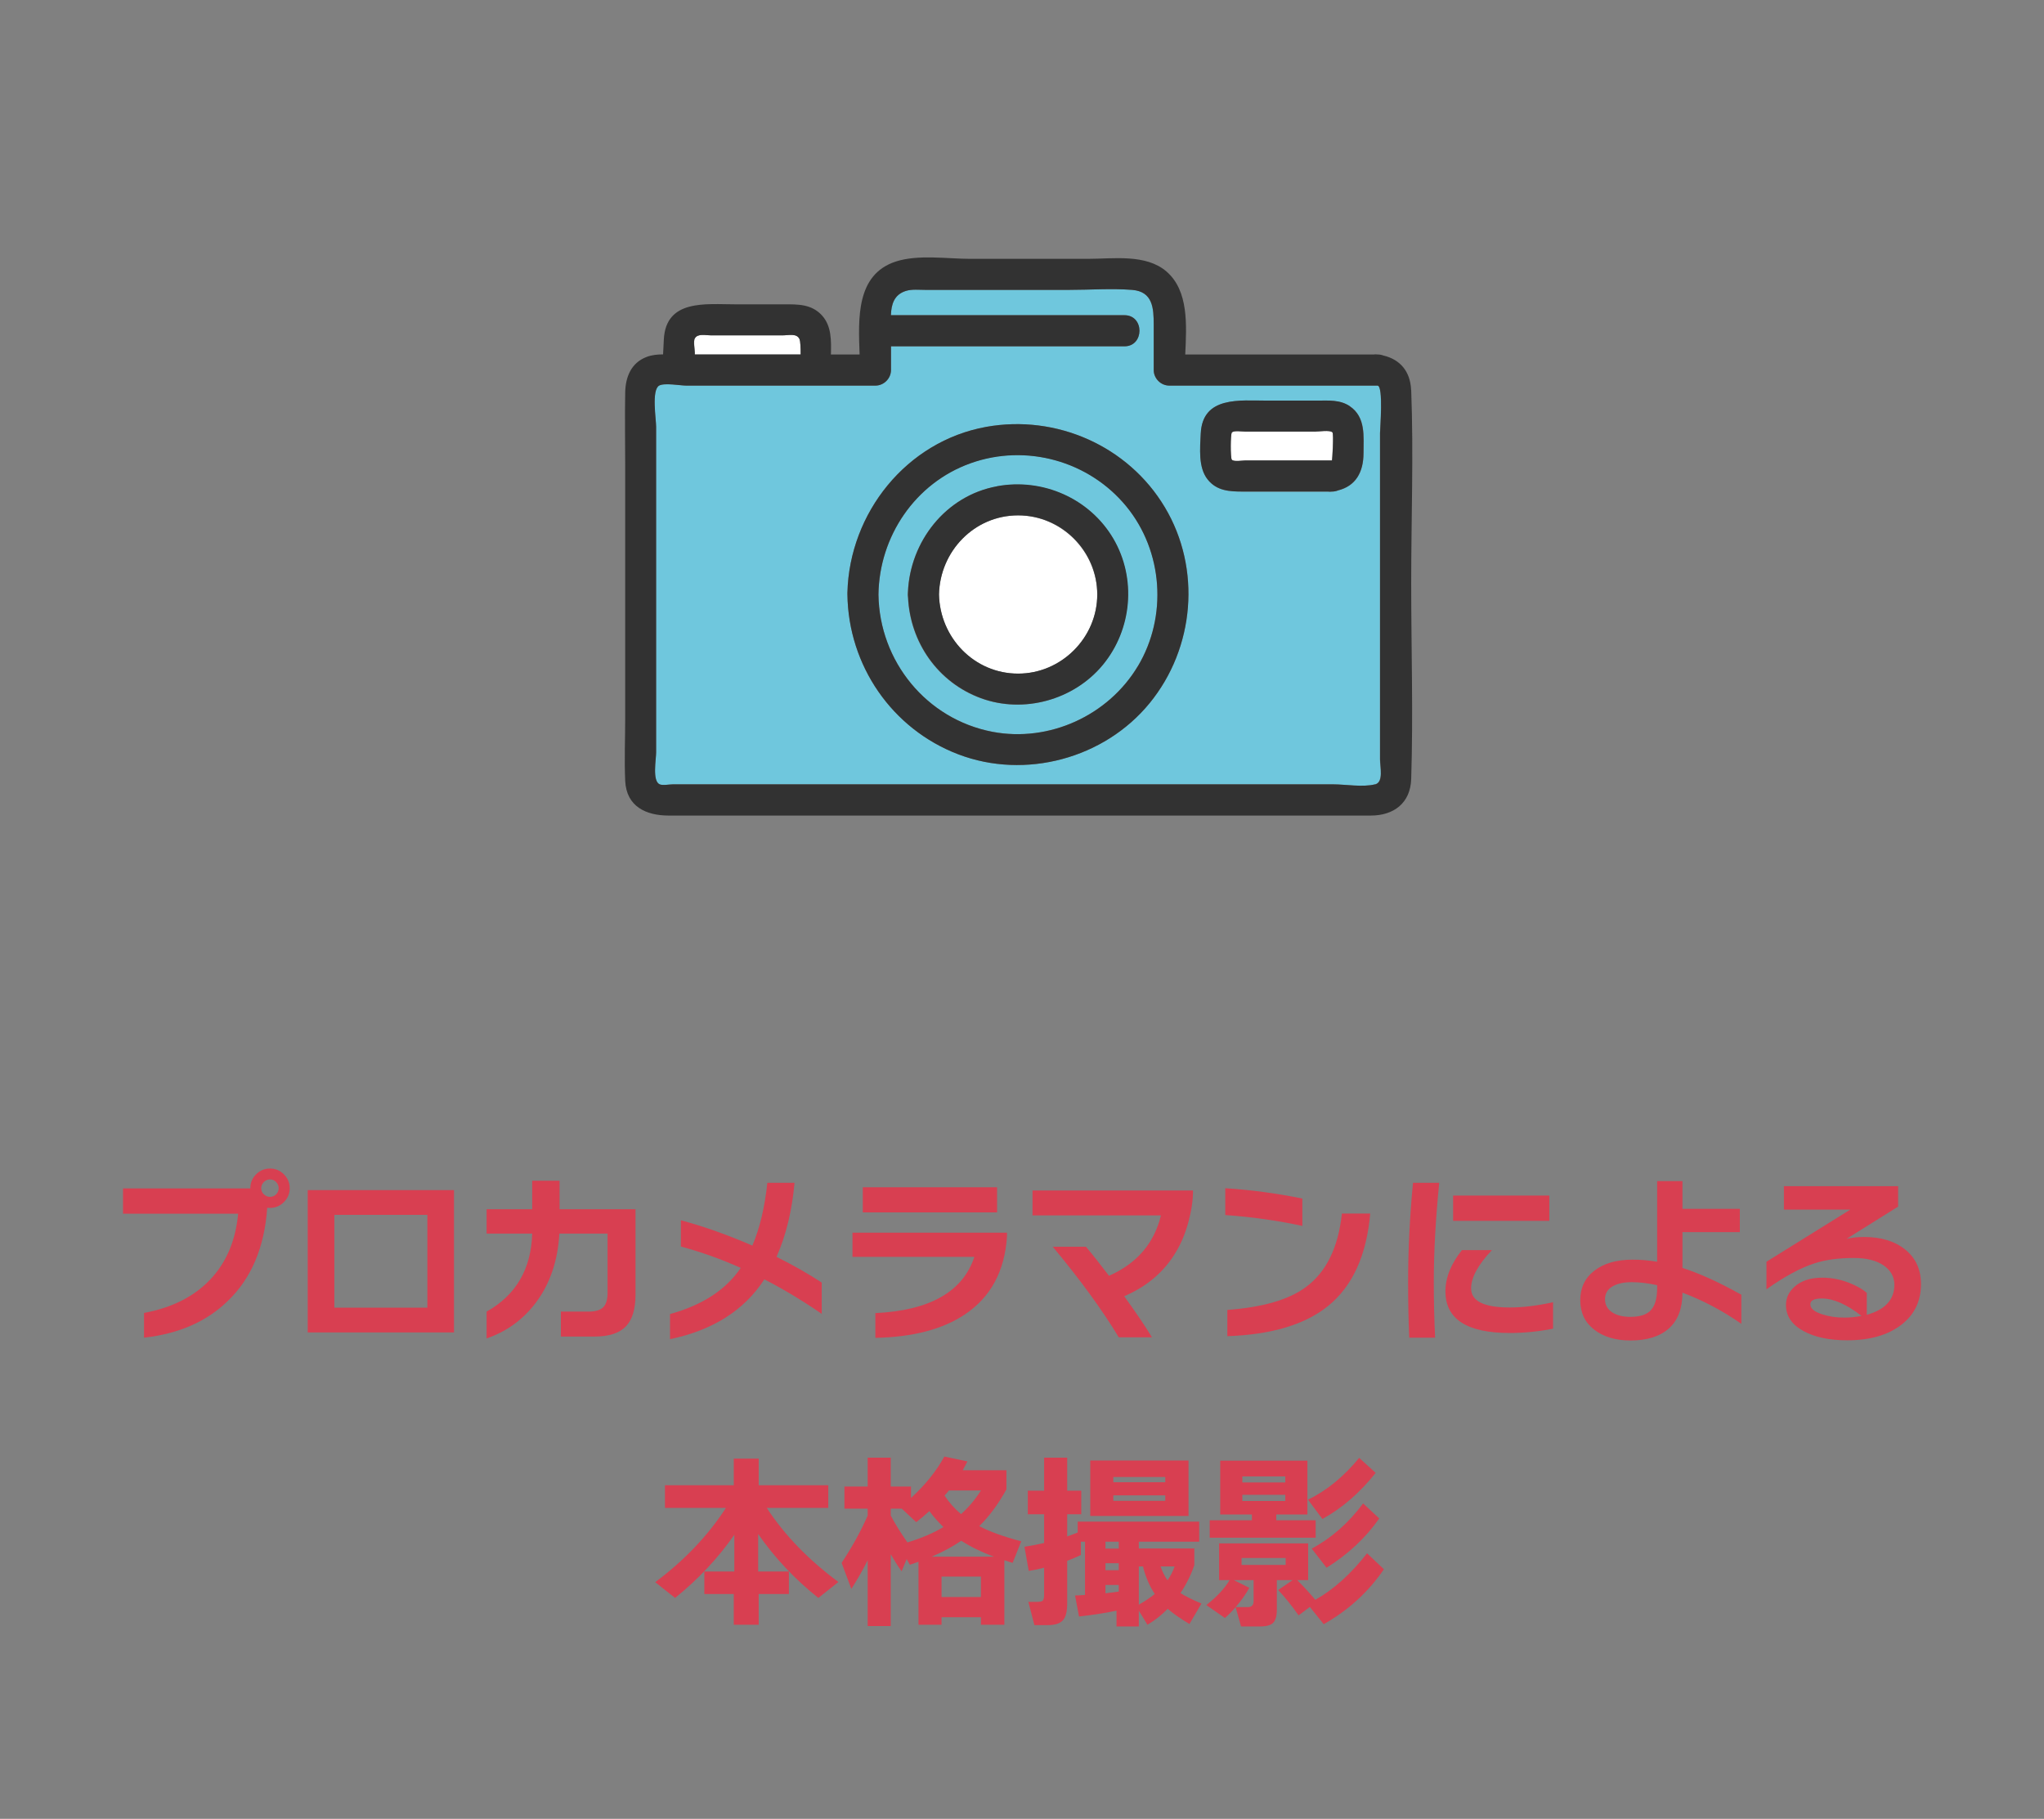 <?xml version="1.0" encoding="UTF-8"?><svg id="a" xmlns="http://www.w3.org/2000/svg" viewBox="0 0 218 194"><rect x="0" y="0" width="218" height="194" fill="#808080" stroke="none"/><defs><style>.b{fill:#fff;}.c{fill:#d83f51;}.d{fill:#323232;}.e{fill:#6fc7dd;}</style></defs><g><path class="c" d="M30.9,126.74c0,.57-.21,1.07-.62,1.48-.41,.41-.91,.62-1.48,.62-.11,0-.21,0-.3-.02-.29,4.23-1.7,7.55-4.22,9.96-2.25,2.19-5.23,3.49-8.92,3.9v-2.64c2.97-.55,5.32-1.73,7.05-3.55,1.73-1.82,2.72-4.16,2.99-7.03H13.12v-2.7h13.58v-.02c0-.57,.2-1.07,.61-1.48,.41-.41,.9-.62,1.49-.62s1.07,.21,1.48,.62c.41,.41,.62,.91,.62,1.48Zm-1.18,0c0-.25-.09-.47-.27-.66-.18-.19-.4-.28-.65-.28s-.47,.09-.66,.28c-.19,.19-.28,.41-.28,.66s.09,.47,.28,.65c.19,.18,.41,.27,.66,.27s.47-.09,.65-.27c.18-.18,.27-.4,.27-.65Z"/><path class="c" d="M48.42,142.12h-15.6v-15.18h15.6v15.18Zm-2.84-2.64v-9.9h-9.92v9.9h9.92Z"/><path class="c" d="M67.78,138.1c0,1.55-.35,2.68-1.04,3.39-.69,.71-1.8,1.07-3.32,1.07h-3.6v-2.66h2.96c.73,0,1.25-.16,1.56-.47,.31-.31,.46-.83,.46-1.55v-6.3h-5.14c-.17,2.92-1.01,5.38-2.52,7.38-1.36,1.8-3.11,3.07-5.24,3.8v-2.86c3.13-1.76,4.75-4.53,4.86-8.32h-4.86v-2.6h4.86v-3.04h2.92v3.04h8.1v9.12Z"/><path class="c" d="M87.64,140.14c-2.05-1.41-4.09-2.64-6.12-3.68-2.15,3.31-5.5,5.43-10.06,6.38v-2.68c3.45-.95,5.97-2.59,7.54-4.92-2.04-.92-4.17-1.68-6.38-2.28v-2.8c2.43,.65,4.97,1.55,7.62,2.7,.79-1.84,1.32-4.07,1.6-6.7h2.9c-.27,2.99-.91,5.62-1.92,7.9,1.79,.89,3.39,1.81,4.82,2.74v3.34Z"/><path class="c" d="M107.4,131.88c-.24,3.72-1.75,6.5-4.52,8.34-2.36,1.57-5.53,2.4-9.52,2.48v-2.64c5.81-.28,9.33-2.28,10.56-6h-13v-2.58h16.48v.4Zm-1.06-2.56h-14.32v-2.68h14.32v2.68Z"/><path class="c" d="M122.86,142.64h-3.54c-1.77-2.93-4.12-6.15-7.04-9.66h3.54c.75,.89,1.57,1.93,2.46,3.1,2.96-1.31,4.81-3.45,5.54-6.44h-13.7v-2.66h17.12c0,1.05-.17,2.18-.5,3.39-.33,1.21-.77,2.26-1.32,3.17-1.25,2.11-3.09,3.68-5.52,4.72,1.25,1.73,2.24,3.19,2.96,4.38Z"/><path class="c" d="M138.9,130.76c-2.64-.57-5.38-.96-8.22-1.16v-2.86c2.71,.17,5.45,.54,8.22,1.1v2.92Zm7.24-1.32c-.39,4.47-1.89,7.76-4.52,9.88-2.45,1.97-6.03,3.04-10.72,3.2v-2.8c3.77-.28,6.57-1.09,8.38-2.44,2.17-1.6,3.45-4.21,3.84-7.84h3.02Z"/><path class="c" d="M153.5,126.16c-.39,3.88-.58,7.4-.58,10.56,0,2.11,.05,4.09,.14,5.96h-2.76c-.08-1.84-.12-3.81-.12-5.92,0-3.39,.17-6.92,.52-10.6h2.8Zm12.14,15.56c-1.56,.31-3.1,.46-4.62,.46-4.57,0-6.86-1.48-6.86-4.44,0-1.47,.59-2.93,1.76-4.4h3.2c-1.48,1.56-2.22,2.92-2.22,4.08,0,1.36,1.37,2.04,4.12,2.04,1.4,0,2.94-.19,4.62-.56v2.82Zm-.4-11.5h-10.26v-2.7h10.26v2.7Z"/><path class="c" d="M185.72,141.2c-2.01-1.4-4.11-2.51-6.28-3.32,0,1.68-.48,2.95-1.44,3.81-.96,.86-2.33,1.29-4.1,1.29-1.6,0-2.89-.39-3.88-1.16-.99-.77-1.48-1.82-1.48-3.14s.5-2.37,1.51-3.15c1.01-.78,2.36-1.17,4.07-1.17,.87,0,1.74,.07,2.62,.22v-8.6h2.7v2.96h6.12v2.48h-6.12v3.82c1.84,.59,3.93,1.54,6.28,2.86v3.1Zm-8.98-3.8v-.32c-.97-.21-1.87-.32-2.7-.32-.88,0-1.58,.16-2.09,.47-.51,.31-.77,.76-.77,1.35s.27,1.09,.8,1.42c.49,.31,1.13,.46,1.9,.46,.96,0,1.66-.21,2.1-.62,.51-.48,.76-1.29,.76-2.44Z"/><path class="c" d="M204.88,136.96c0,1.84-.71,3.3-2.14,4.38-1.43,1.08-3.33,1.62-5.72,1.62-1.92,0-3.47-.33-4.66-.98-1.25-.68-1.88-1.61-1.88-2.78,0-.77,.31-1.43,.94-1.98,.72-.63,1.7-.94,2.94-.94,1.11,0,2.19,.24,3.26,.72,.64,.29,1.13,.59,1.48,.9v2.34c1.96-.55,2.94-1.61,2.94-3.2,0-.85-.38-1.54-1.15-2.07-.77-.53-1.83-.79-3.19-.79-1.61,0-2.99,.19-4.14,.56-1.51,.48-3.23,1.41-5.16,2.78v-2.94l8.94-5.56h-7.08v-2.5h12.18v2.18l-5.5,3.44c.55-.13,1.17-.2,1.88-.2,1.81,0,3.28,.45,4.39,1.35s1.67,2.12,1.67,3.67Zm-6.34,3.4c-1.59-1.24-3-1.86-4.24-1.86-.81,0-1.22,.21-1.22,.62,0,.44,.41,.79,1.24,1.06,.72,.24,1.51,.36,2.36,.36,.63,0,1.25-.06,1.86-.18Z"/><path class="c" d="M78.32,163.7c-1.72,2.48-3.83,4.73-6.32,6.74l-2.12-1.68c3.11-2.32,5.62-4.96,7.54-7.92h-6.5v-2.42h7.34v-2.84h2.66v2.84h7.42v2.42h-6.56c1.89,2.89,4.44,5.53,7.64,7.9l-2.14,1.7c-2.51-2-4.65-4.27-6.42-6.82v4h3.28v2.4h-3.22v3.28h-2.66v-3.28h-3.14v-2.4h3.2v-3.92Z"/><path class="c" d="M92.54,166.42c-.49,.99-1.07,2.01-1.74,3.06l-1.04-2.78c1.12-1.69,2.05-3.37,2.78-5.04v-.74h-2.48v-2.36h2.48v-3.08h2.46v3.08h2.16v1.22c1.49-1.36,2.68-2.83,3.56-4.42l2.46,.52c-.2,.39-.37,.7-.5,.94h4.66v2.04c-.87,1.57-1.83,2.88-2.9,3.92,1.12,.59,2.61,1.13,4.48,1.62l-.92,2.3c-.19-.05-.48-.15-.88-.28v6.88h-2.5v-.8h-4.2v.8h-2.46v-6.72c-.37,.13-.68,.24-.92,.32l-.34-.6-.54,1.3c-.43-.6-.81-1.21-1.16-1.82v7.66h-2.46v-7.02Zm3.64-5.5h-1.18v.74c.48,.89,1.07,1.85,1.78,2.86,1.49-.45,2.77-1,3.84-1.64-.53-.51-1.03-1.07-1.5-1.7-.45,.41-.92,.81-1.4,1.18l-1.54-1.44Zm3.18,5.12h6.64c-1.31-.48-2.47-1.05-3.48-1.7-.93,.64-1.99,1.21-3.16,1.7Zm5.26,4.3v-2.18h-4.2v2.18h4.2Zm-2.12-8.84c.81-.73,1.52-1.57,2.12-2.52h-3.42c-.05,.08-.21,.26-.46,.54,.49,.75,1.08,1.41,1.76,1.98Z"/><path class="c" d="M119.08,171.8c-1.29,.27-2.63,.47-4,.62l-.42-2.24c.16,0,.51-.02,1.06-.06v-5.68h-.44v1.42c-.47,.23-.95,.43-1.46,.62v4.56c0,.88-.16,1.48-.48,1.81-.32,.33-.85,.49-1.58,.49h-1.44l-.64-2.48h.88c.33,0,.55-.04,.65-.13,.1-.09,.15-.31,.15-.67v-2.84c-.52,.13-1.07,.25-1.64,.34l-.46-2.58c.72-.11,1.42-.24,2.1-.4v-3.06h-1.74v-2.52h1.74v-3.52h2.46v3.52h1.5v2.52h-1.5v2.36c.32-.11,.69-.25,1.12-.42v-1.16h12.96v2.14h-6.44v.72h5.92v1.78c-.36,1.05-.85,2.05-1.48,2.98,.47,.31,1.21,.68,2.24,1.12l-1.28,2.18c-.99-.59-1.76-1.13-2.32-1.62-.65,.67-1.37,1.23-2.16,1.7l-.92-1.5v1.68h-2.38v-1.68Zm7.68-10.1h-10.48v-5.92h10.48v5.92Zm-7.44,3.48v-.74h-1.42v.74h1.42Zm0,2.3v-.74h-1.42v.74h1.42Zm-1.42,2.46c.49-.05,.97-.11,1.42-.18v-.7h-1.42v.88Zm6.38-11.84v-.56h-5.54v.56h5.54Zm0,1.98v-.58h-5.54v.58h5.54Zm-2.82,7v4.08c.68-.39,1.25-.77,1.7-1.14-.56-.84-.98-1.82-1.26-2.94h-.44Zm3.06,1.48c.32-.45,.57-.95,.76-1.48h-1.5c.19,.55,.43,1.04,.74,1.48Z"/><path class="c" d="M147.6,167.38c-1.67,2.44-3.81,4.39-6.42,5.86l-1.48-1.84-1.2,.9c-.76-1.08-1.49-1.98-2.18-2.7l1.54-1.06h-1.68v3.14c0,.68-.13,1.15-.39,1.41-.26,.26-.71,.39-1.35,.39h-2.08l-.58-2.06c-.37,.44-.75,.83-1.14,1.16l-1.98-1.38c1.12-.88,1.95-1.77,2.48-2.66h-1.12v-3.92h9.5v3.92h-1.16c.72,.73,1.36,1.43,1.92,2.1,1.95-1.09,3.79-2.75,5.52-4.96l1.8,1.7Zm-7.28-3.36h-11.3v-1.86h4.5v-.62h-3.38v-5.74h9.3v5.74h-3.32v.62h4.2v1.86Zm-7.08,5.34c-.37,.69-.86,1.38-1.46,2.06h1.3c.41,0,.62-.21,.62-.62v-2.26h-2.1l1.64,.82Zm3.88-2.44v-.74h-4.7v.74h4.7Zm-.04-8.8v-.64h-4.58v.64h4.58Zm0,1.98v-.66h-4.58v.66h4.58Zm9.64-3c-1.69,2.13-3.59,3.77-5.68,4.92l-1.54-2.06c2-.97,3.82-2.46,5.46-4.46l1.76,1.6Zm.38,4.86c-1.45,2.08-3.33,3.83-5.62,5.26l-1.58-2.04c2.11-1.13,3.93-2.74,5.48-4.82l1.72,1.6Z"/></g><g><path class="b" d="M83.46,35.77h-7.65c-.54,0-1.39-.22-1.7,.32-.17,.3,0,1.19,0,1.54,0,.06,0,.12,0,.18h11.29c0-.74-.05-1.45-.11-1.61-.28-.69-1.14-.43-1.82-.43Z"/><path class="e" d="M147.18,46.15c0-.43,.37-4.94-.26-5.02h-22.22c-.9,0-1.66-.76-1.66-1.66v-4.85c0-1.74-.09-3.52-2.31-3.7-2.21-.17-4.51,0-6.73,0h-15.3c-.67,0-1.44-.09-2.09,.11-1.28,.4-1.55,1.47-1.6,2.59h24.91c2.14,0,2.13,3.32,0,3.32h-24.9v2.53c0,.9-.76,1.66-1.66,1.66h-20.17c-.63,0-2.33-.32-2.9,0-.82,.47-.32,3.57-.32,4.38v34.75c0,.75-.43,3.05,.38,3.4,.33,.14,1.04,0,1.4,0h70.42c1.34,0,3.16,.33,4.47,0,.94-.24,.53-1.87,.53-2.7V46.15Zm-24.57,28.85c-4.83,5.91-13.26,8.18-20.4,5.46-7.09-2.7-11.73-9.48-11.83-17.05,0-.07,0-.13,0-.19,.21-8.51,6.3-16.16,14.81-17.69,7.46-1.34,15.13,2.03,19.04,8.57,3.92,6.56,3.19,15.02-1.62,20.9Zm22.82-26.66c0,2.03-.84,3.51-2.73,3.98-.19,.07-.4,.12-.64,.12-.15,.02-.28,.02-.41,0h-9.07c-1.43,0-2.8-.06-3.78-1.3-1.01-1.28-.8-3.33-.73-4.87,.18-4.05,4.19-3.53,7.08-3.53h5.32c1.21,0,2.45-.12,3.51,.6,1.71,1.17,1.46,3.2,1.46,5Z"/><path class="e" d="M103.5,49.41c-5.9,2.11-9.72,7.81-9.81,14,.1,7.12,5.12,13.3,12.16,14.64,6.05,1.16,12.36-1.73,15.51-7.01,3.17-5.3,2.7-12.27-1.24-17.05-3.99-4.85-10.71-6.71-16.62-4.59Zm14.11,21.51c-3.09,3.74-8.43,5.23-13,3.56-4.6-1.68-7.56-5.95-7.78-10.79-.01-.09-.02-.18-.02-.28,0-.08,0-.16,.01-.23,.23-5.42,4.03-10.3,9.49-11.3,4.87-.89,9.89,1.3,12.41,5.6,2.48,4.24,1.99,9.68-1.12,13.45Z"/><path class="d" d="M150.5,41.6c-.08-1.98-1.17-3.26-2.96-3.68-.18-.07-.39-.11-.62-.11-.15-.02-.28-.02-.41,0h-20.1c.14-3.11,.39-6.78-2-8.85-2.2-1.9-5.7-1.35-8.39-1.35h-12.54c-2.44,0-5.57-.49-7.95,.29-4.24,1.39-3.99,6.09-3.85,9.91h-3.06c.04-1.46,.07-3.02-.93-4.14-1.12-1.25-2.59-1.21-4.1-1.21h-5.2c-3.09,0-7.37-.57-7.59,3.75-.02,.48-.06,1.03-.08,1.59-.6,0-1.2,.06-1.75,.27-1.67,.63-2.26,2.16-2.29,3.8-.05,2.65,0,5.31,0,7.97v26.69c0,2.24-.1,4.51,0,6.76,.13,2.76,2.26,3.7,4.63,3.7h74.89c2.43,0,4.23-1.31,4.31-3.91,.22-6.93,0-13.9,0-20.84s.26-13.77,0-20.63Zm-76.39-5.51c.3-.54,1.15-.32,1.7-.32h7.65c.68,0,1.54-.25,1.82,.43,.07,.16,.12,.86,.11,1.61h-11.29c0-.06,0-.12,0-.18,0-.34-.17-1.23,0-1.54Zm72.54,47.57c-1.31,.33-3.13,0-4.47,0H71.76c-.35,0-1.07,.14-1.4,0-.81-.35-.38-2.65-.38-3.4V45.51c0-.81-.51-3.91,.32-4.38,.57-.32,2.27,0,2.9,0h20.17c.9,0,1.66-.76,1.66-1.66v-2.53h24.9c2.13,0,2.14-3.32,0-3.32h-24.91c.04-1.13,.32-2.19,1.6-2.59,.64-.2,1.42-.11,2.09-.11h15.3c2.22,0,4.52-.17,6.73,0,2.22,.17,2.31,1.96,2.31,3.7v4.85c0,.9,.76,1.66,1.66,1.66h22.22c.63,.07,.26,4.59,.26,5.02v34.82c0,.83,.41,2.47-.53,2.7Z"/><path class="b" d="M140.21,46.05h-7.41c-.32,0-1.22-.15-1.42,.1-.15,.19-.16,2.71,0,2.9,.2,.23,1.12,.08,1.42,.08h9.26s.21-2.81,.05-2.99c-.24-.28-1.53-.08-1.9-.08Z"/><path class="d" d="M143.97,43.33c-1.06-.72-2.29-.6-3.51-.6h-5.32c-2.89,0-6.9-.51-7.08,3.53-.07,1.54-.28,3.6,.73,4.87,.98,1.24,2.35,1.3,3.78,1.3h9.07c.13,.02,.26,.02,.41,0,.24,0,.45-.04,.64-.12,1.9-.47,2.73-1.95,2.73-3.98,0-1.8,.25-3.84-1.46-5Zm-1.91,5.78h-9.26c-.3,0-1.22,.16-1.42-.08-.16-.18-.15-2.7,0-2.9,.2-.25,1.1-.1,1.42-.1h7.41c.37,0,1.66-.21,1.9,.08,.16,.19-.01,2.99-.05,2.99Z"/><path class="d" d="M105.19,45.53c-8.51,1.53-14.6,9.18-14.81,17.69,0,.06,0,.13,0,.19,.1,7.57,4.74,14.34,11.83,17.05,7.14,2.72,15.57,.45,20.4-5.46,4.81-5.88,5.54-14.35,1.62-20.9-3.91-6.54-11.57-9.91-19.04-8.57Zm16.17,25.52c-3.15,5.27-9.46,8.16-15.51,7.01-7.04-1.35-12.06-7.52-12.16-14.64,.08-6.2,3.91-11.89,9.81-14,5.92-2.12,12.63-.27,16.62,4.59,3.93,4.79,4.41,11.75,1.24,17.05Z"/><path class="b" d="M108.58,54.97c-4.69,0-8.34,3.84-8.44,8.44,.1,4.61,3.76,8.44,8.44,8.44s8.44-3.84,8.44-8.44-3.84-8.44-8.44-8.44Z"/><path class="d" d="M106.33,51.87c-5.46,1-9.27,5.88-9.49,11.3,0,.07-.01,.15-.01,.23,0,.1,0,.19,.02,.28,.22,4.83,3.18,9.1,7.78,10.79,4.57,1.67,9.91,.19,13-3.56,3.11-3.77,3.6-9.21,1.12-13.45-2.52-4.3-7.54-6.5-12.41-5.6Zm2.26,19.98c-4.69,0-8.34-3.84-8.44-8.44,.1-4.61,3.76-8.44,8.44-8.44s8.44,3.84,8.44,8.44-3.84,8.44-8.44,8.44Z"/></g></svg>